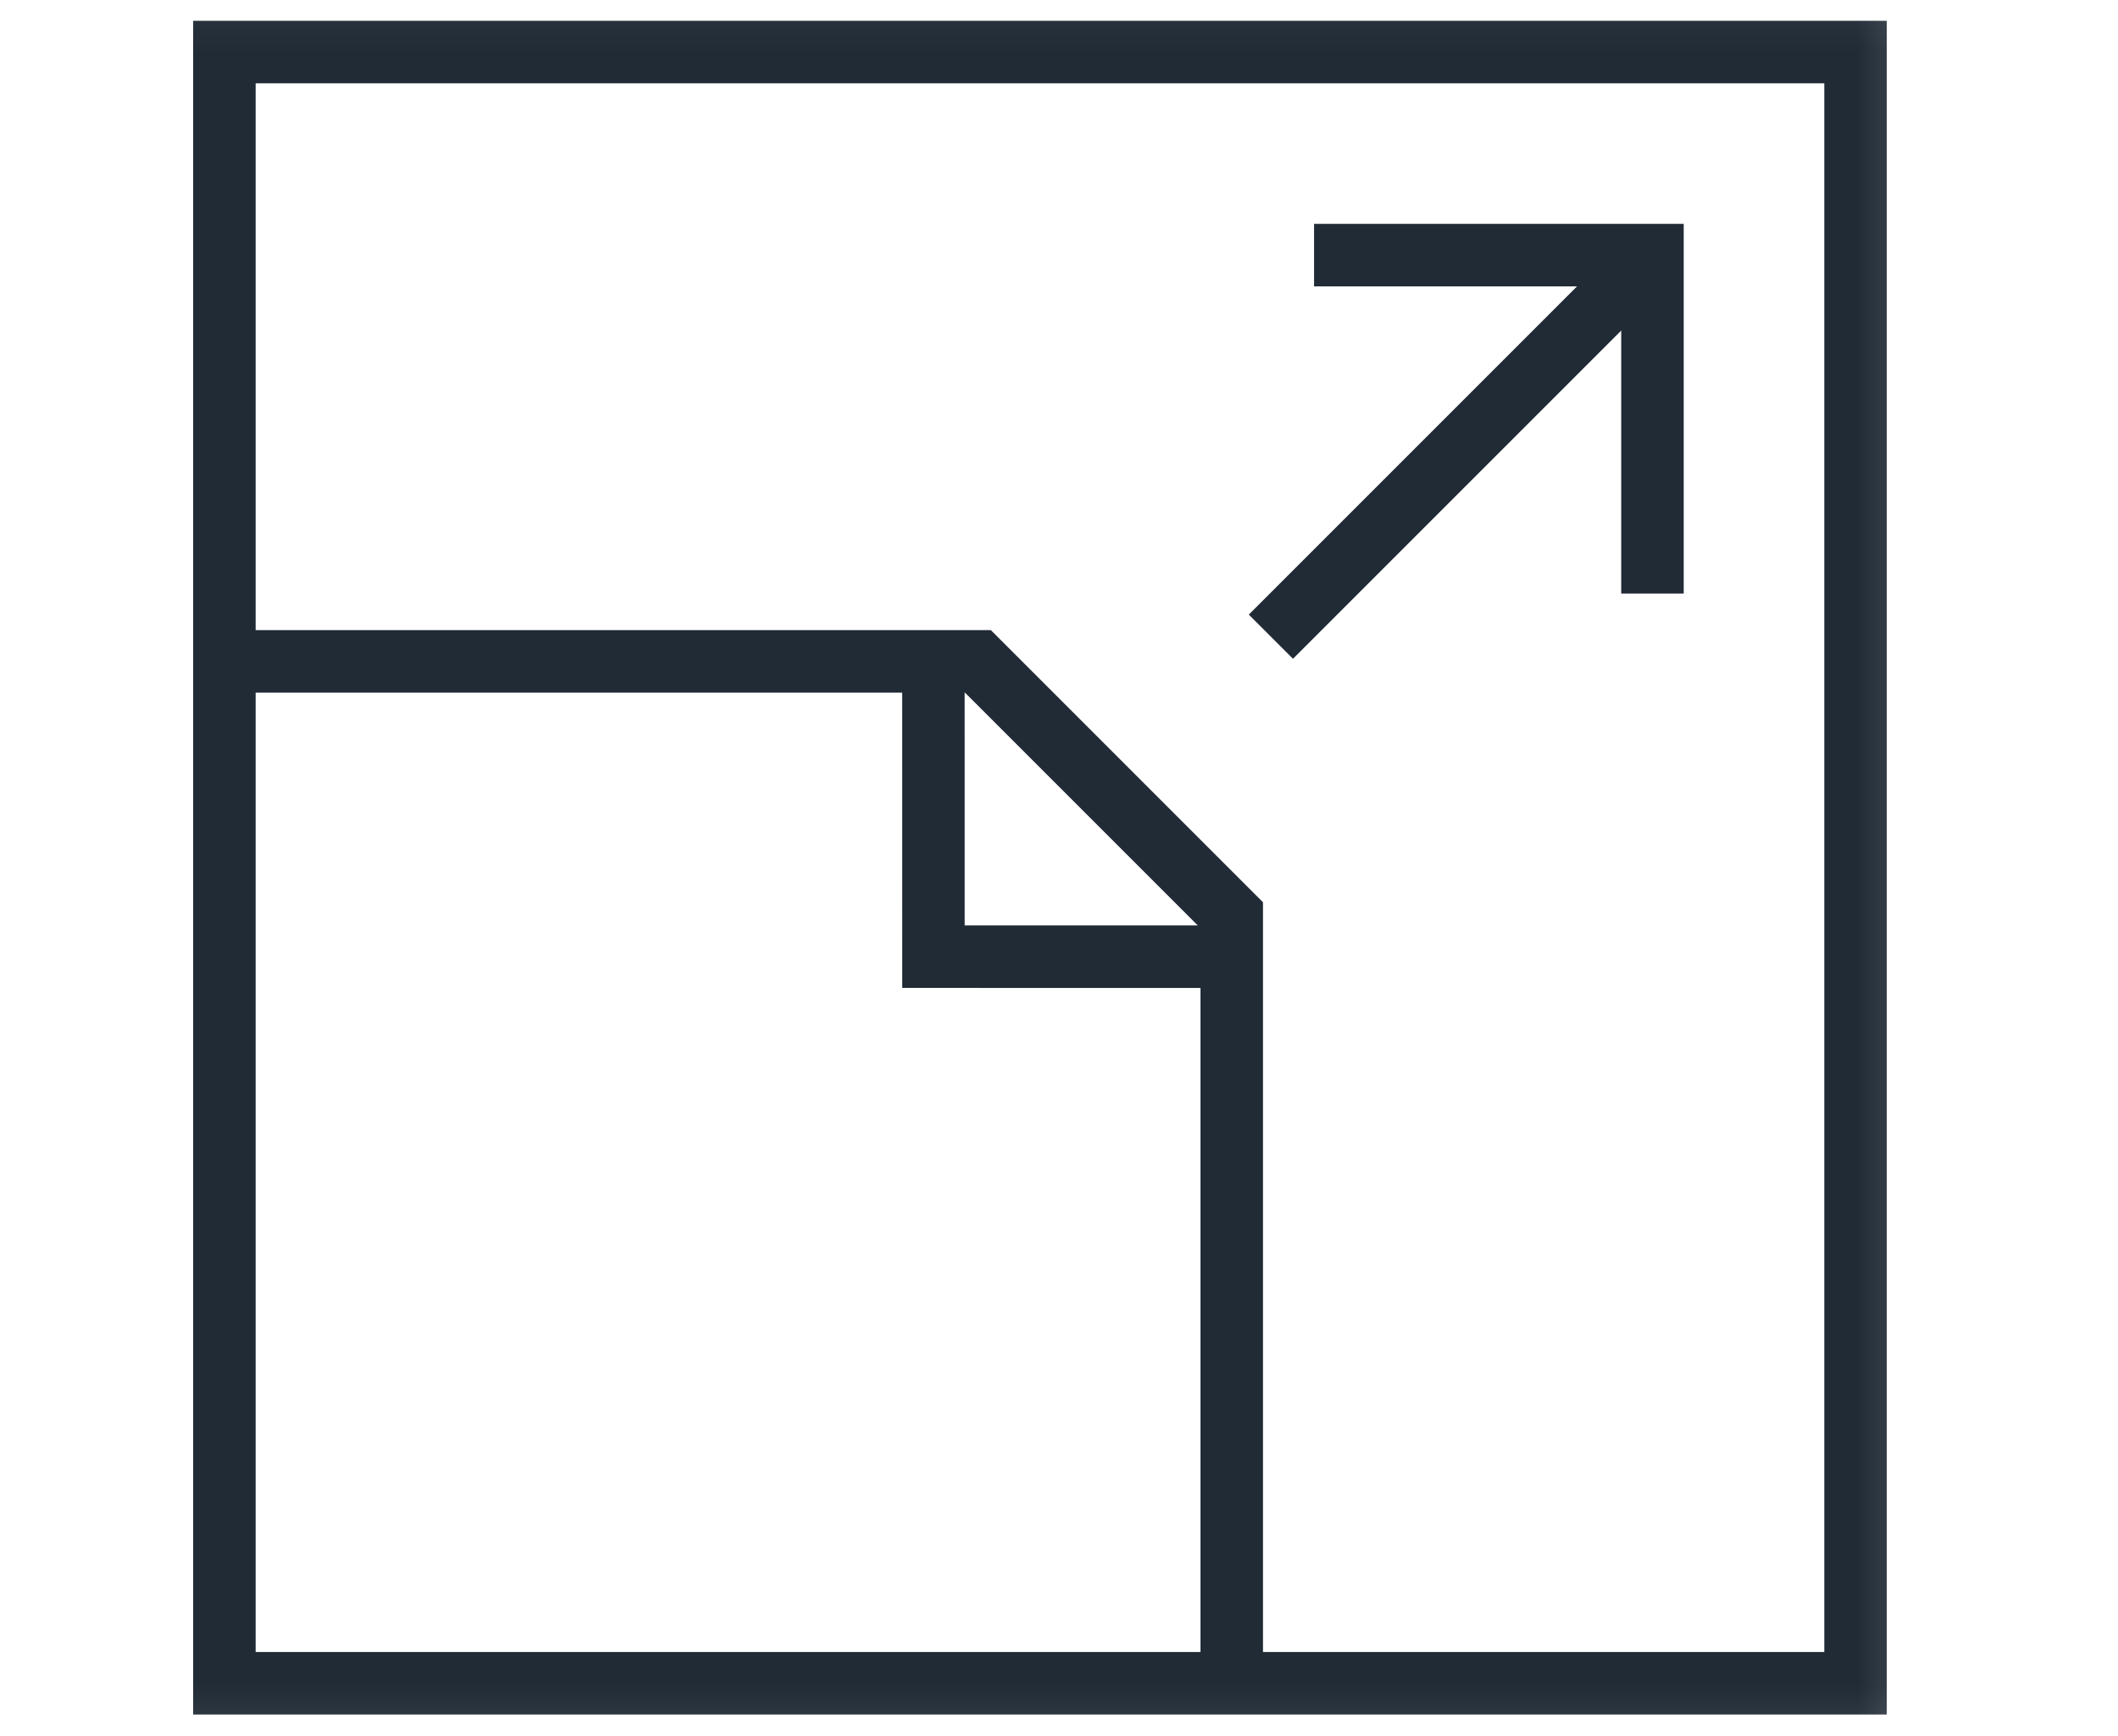 <?xml version="1.0" encoding="UTF-8"?>
<svg xmlns="http://www.w3.org/2000/svg" width="61" height="50" viewBox="0 0 61 50" fill="none">
  <mask id="mask0_876_13619" style="mask-type:luminance" maskUnits="userSpaceOnUse" x="5" y="0" width="50" height="50">
    <path d="M5 0.037H54.903V49.94H5V0.037Z" fill="white"></path>
  </mask>
  <g mask="url(#mask0_876_13619)">
    <path d="M53.441 48.477H6.463V1.499H53.441V48.477Z" stroke="#212B36" stroke-width="1.8" stroke-miterlimit="10"></path>
  </g>
  <path d="M37.846 7.347H47.592V17.094" stroke="#212B36" stroke-width="1.8" stroke-miterlimit="10"></path>
  <mask id="mask1_876_13619" style="mask-type:luminance" maskUnits="userSpaceOnUse" x="5" y="0" width="50" height="50">
    <path d="M5 0.037H54.903V49.94H5V0.037Z" fill="white"></path>
  </mask>
  <g mask="url(#mask1_876_13619)">
    <path d="M6.463 19.047H28.165C31.02 21.902 32.62 23.502 35.475 26.357V48.477" stroke="#212B36" stroke-width="1.8" stroke-miterlimit="10"></path>
    <path d="M26.883 18.959L26.884 27.551L35.476 27.552" stroke="#212B36" stroke-width="1.8" stroke-miterlimit="10"></path>
    <path d="M47.593 7.347L36.603 18.336" stroke="#212B36" stroke-width="1.8" stroke-miterlimit="10"></path>
  </g>
</svg>
